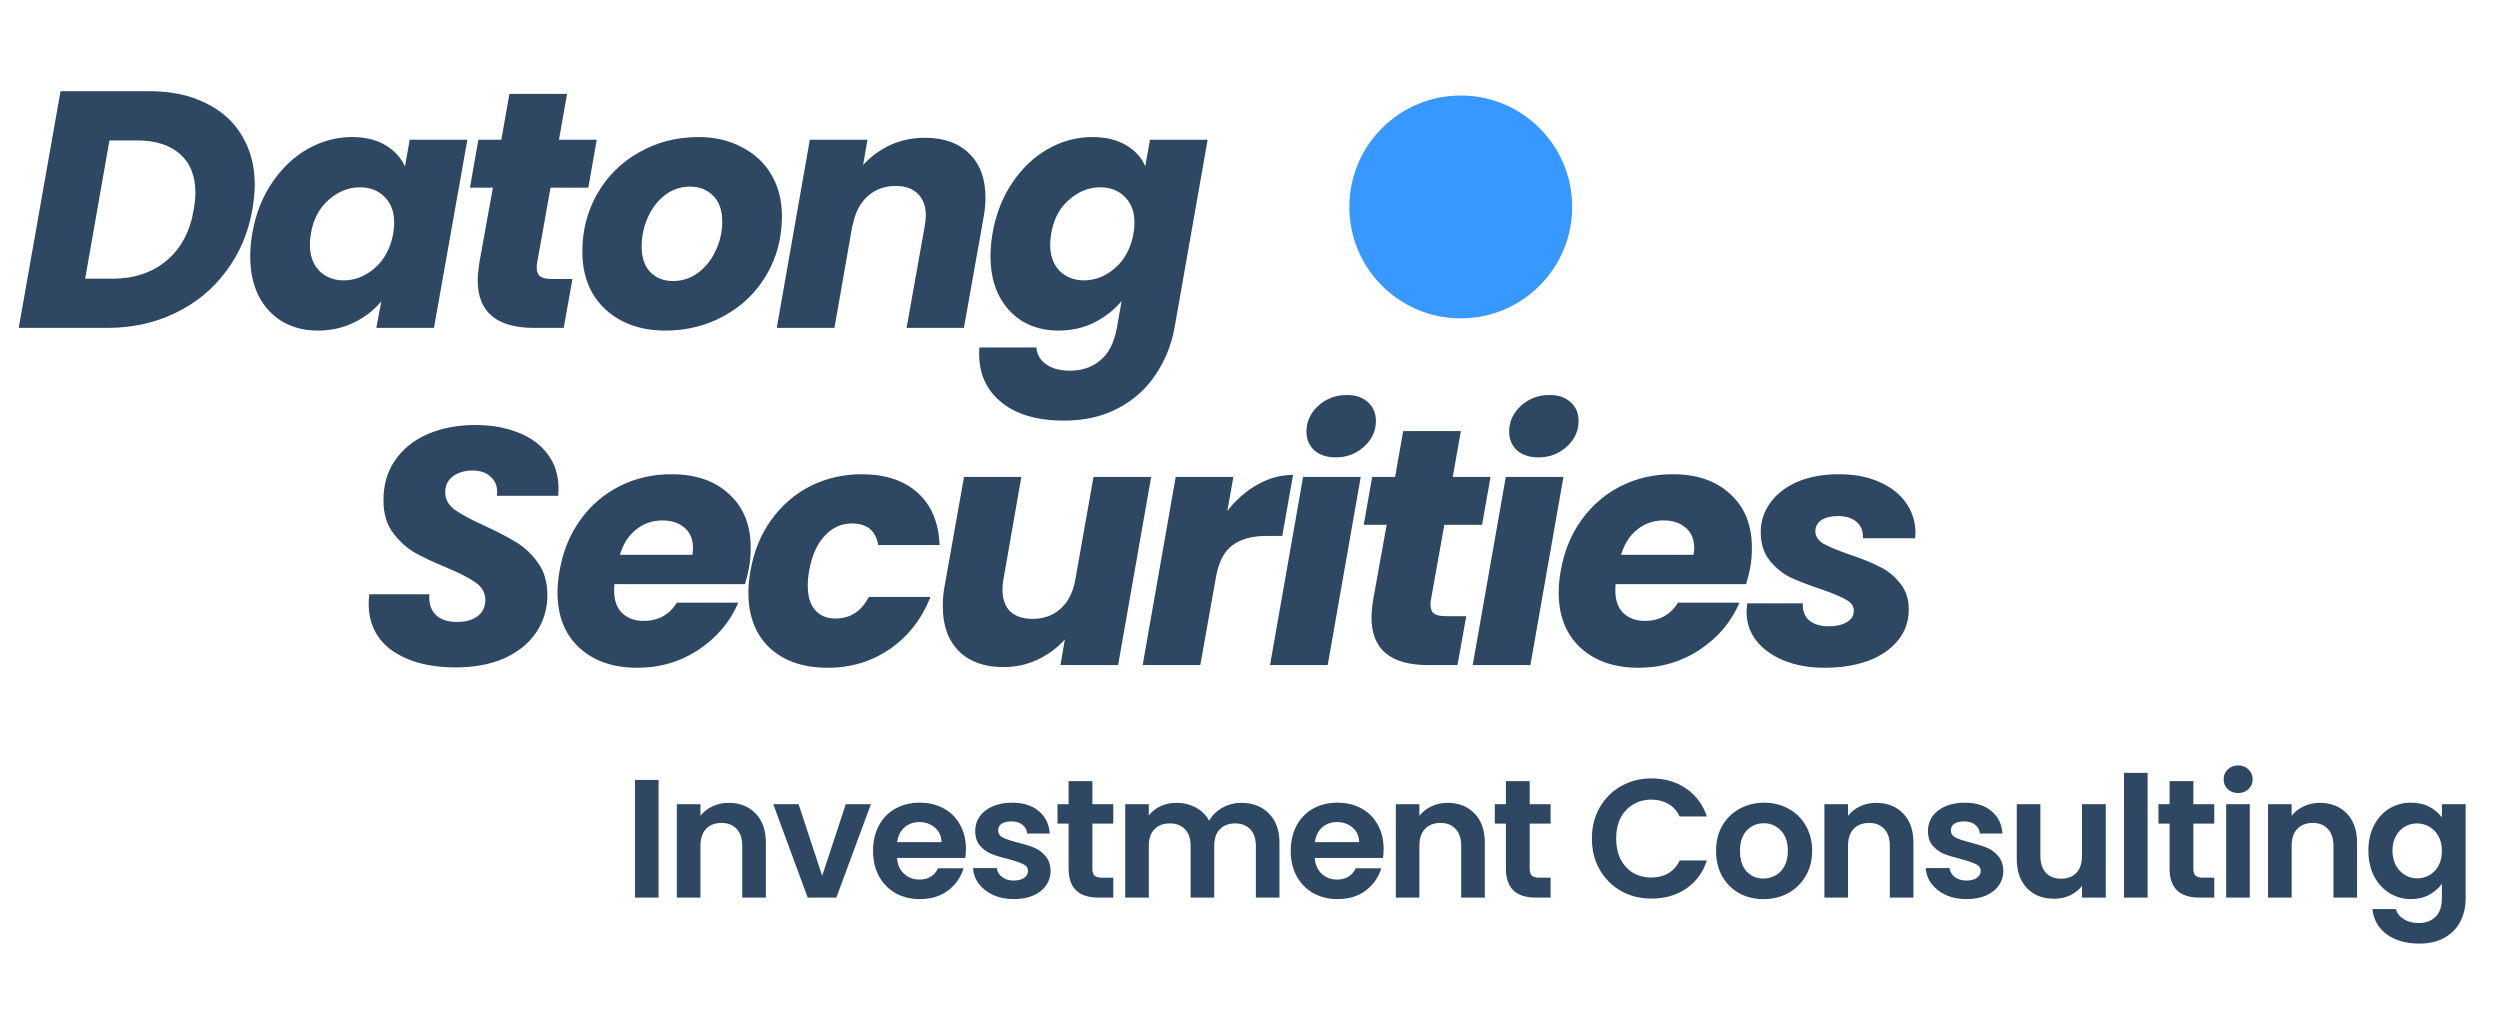 <svg width="102" height="42" viewBox="0 0 102 42" fill="none" xmlns="http://www.w3.org/2000/svg">
<path d="M6.088 3.721C6.978 3.721 7.743 3.882 8.385 4.203C9.036 4.514 9.532 4.959 9.871 5.537C10.22 6.106 10.394 6.775 10.394 7.545C10.394 7.811 10.362 8.146 10.297 8.55C10.132 9.494 9.775 10.334 9.224 11.067C8.683 11.801 7.991 12.37 7.147 12.773C6.313 13.177 5.391 13.378 4.382 13.378H0.764L2.47 3.721H6.088ZM4.588 11.37C5.478 11.37 6.216 11.122 6.803 10.627C7.39 10.132 7.757 9.439 7.904 8.55C7.95 8.275 7.973 8.045 7.973 7.862C7.973 7.183 7.766 6.66 7.354 6.294C6.941 5.918 6.354 5.73 5.593 5.73H4.465L3.474 11.37H4.588ZM10.291 9.526C10.429 8.738 10.7 8.045 11.103 7.449C11.507 6.853 11.993 6.395 12.561 6.074C13.13 5.753 13.731 5.592 14.363 5.592C14.905 5.592 15.358 5.702 15.725 5.922C16.092 6.142 16.358 6.431 16.523 6.789L16.716 5.702H19.068L17.706 13.378H15.354L15.56 12.291C15.267 12.649 14.895 12.938 14.446 13.158C13.997 13.378 13.501 13.488 12.96 13.488C12.419 13.488 11.938 13.364 11.516 13.117C11.103 12.869 10.782 12.521 10.553 12.071C10.323 11.613 10.209 11.076 10.209 10.462C10.209 10.168 10.236 9.857 10.291 9.526ZM16.042 9.54C16.069 9.375 16.083 9.224 16.083 9.086C16.083 8.637 15.95 8.284 15.684 8.027C15.427 7.77 15.097 7.642 14.694 7.642C14.226 7.642 13.799 7.811 13.414 8.151C13.029 8.481 12.786 8.939 12.685 9.526C12.658 9.692 12.644 9.843 12.644 9.98C12.644 10.43 12.772 10.787 13.029 11.053C13.295 11.31 13.625 11.439 14.02 11.439C14.487 11.439 14.914 11.269 15.299 10.93C15.684 10.59 15.932 10.127 16.042 9.54ZM21.912 10.737C21.903 10.783 21.898 10.842 21.898 10.916C21.898 11.081 21.944 11.2 22.036 11.274C22.137 11.347 22.297 11.384 22.517 11.384H23.356L22.999 13.378H21.802C20.261 13.378 19.491 12.732 19.491 11.439C19.491 11.246 19.514 11.003 19.559 10.71L20.11 7.656H19.174L19.518 5.702H20.454L20.784 3.831H23.136L22.806 5.702H24.347L24.003 7.656H22.462L21.912 10.737ZM27.129 13.488C26.469 13.488 25.882 13.355 25.368 13.089C24.855 12.823 24.456 12.447 24.171 11.961C23.896 11.475 23.759 10.911 23.759 10.269C23.759 9.398 23.965 8.605 24.378 7.889C24.79 7.174 25.359 6.615 26.084 6.211C26.808 5.798 27.615 5.592 28.505 5.592C29.165 5.592 29.752 5.73 30.265 6.005C30.788 6.271 31.192 6.647 31.476 7.133C31.76 7.619 31.903 8.183 31.903 8.825C31.903 9.705 31.692 10.503 31.27 11.219C30.857 11.925 30.284 12.479 29.55 12.883C28.826 13.287 28.019 13.488 27.129 13.488ZM27.459 11.466C27.844 11.466 28.188 11.351 28.491 11.122C28.803 10.884 29.041 10.581 29.206 10.214C29.381 9.838 29.468 9.448 29.468 9.045C29.468 8.586 29.344 8.233 29.096 7.986C28.849 7.738 28.537 7.614 28.161 7.614C27.766 7.614 27.418 7.733 27.115 7.972C26.822 8.201 26.593 8.504 26.427 8.88C26.262 9.256 26.18 9.65 26.18 10.063C26.18 10.512 26.299 10.861 26.538 11.108C26.776 11.347 27.083 11.466 27.459 11.466ZM37.731 5.62C38.502 5.62 39.107 5.835 39.547 6.266C39.988 6.697 40.208 7.298 40.208 8.068C40.208 8.325 40.18 8.6 40.125 8.894L39.327 13.378H36.989L37.731 9.21C37.759 9.054 37.773 8.917 37.773 8.797C37.773 8.412 37.663 8.114 37.443 7.903C37.232 7.692 36.934 7.587 36.548 7.587C36.09 7.587 35.705 7.729 35.393 8.013C35.081 8.298 34.879 8.696 34.788 9.21V9.141L34.045 13.378H31.692L33.041 5.702H35.393L35.214 6.734C35.517 6.395 35.884 6.124 36.315 5.922C36.755 5.72 37.227 5.62 37.731 5.62ZM44.566 5.592C45.107 5.592 45.566 5.702 45.942 5.922C46.318 6.142 46.579 6.431 46.726 6.789L46.919 5.702H49.271L47.923 13.364C47.794 14.071 47.538 14.708 47.153 15.277C46.776 15.854 46.267 16.313 45.626 16.652C44.993 16.992 44.254 17.161 43.411 17.161C42.273 17.161 41.398 16.891 40.783 16.35C40.169 15.818 39.894 15.093 39.958 14.176H42.283C42.31 14.47 42.443 14.699 42.682 14.864C42.929 15.038 43.255 15.125 43.658 15.125C44.144 15.125 44.557 14.983 44.896 14.699C45.236 14.424 45.46 13.979 45.57 13.364L45.763 12.278C45.47 12.635 45.098 12.929 44.649 13.158C44.209 13.378 43.718 13.488 43.177 13.488C42.636 13.488 42.154 13.364 41.732 13.117C41.32 12.869 40.994 12.516 40.756 12.058C40.526 11.599 40.412 11.063 40.412 10.448C40.412 10.164 40.439 9.857 40.494 9.526C40.632 8.738 40.902 8.045 41.306 7.449C41.709 6.853 42.196 6.395 42.764 6.074C43.333 5.753 43.933 5.592 44.566 5.592ZM46.245 9.54C46.272 9.375 46.286 9.224 46.286 9.086C46.286 8.637 46.153 8.284 45.887 8.027C45.63 7.77 45.3 7.642 44.896 7.642C44.429 7.642 44.002 7.811 43.617 8.151C43.232 8.481 42.989 8.939 42.888 9.526C42.86 9.692 42.847 9.843 42.847 9.98C42.847 10.43 42.975 10.787 43.232 11.053C43.498 11.31 43.828 11.439 44.222 11.439C44.69 11.439 45.117 11.269 45.502 10.93C45.887 10.59 46.135 10.127 46.245 9.54Z" fill="#2E4762"/>
<path d="M18.577 27.231C17.532 27.231 16.679 27.006 16.018 26.557C15.367 26.099 15.042 25.452 15.042 24.617C15.042 24.535 15.051 24.411 15.069 24.246H17.518C17.49 24.595 17.573 24.87 17.765 25.071C17.958 25.273 18.252 25.374 18.646 25.374C19.003 25.374 19.283 25.296 19.485 25.14C19.696 24.984 19.801 24.764 19.801 24.48C19.801 24.186 19.668 23.948 19.402 23.765C19.146 23.581 18.742 23.375 18.192 23.145C17.66 22.925 17.224 22.719 16.885 22.526C16.555 22.325 16.266 22.054 16.018 21.715C15.771 21.375 15.647 20.949 15.647 20.435C15.638 19.803 15.794 19.252 16.115 18.785C16.436 18.317 16.88 17.959 17.449 17.712C18.018 17.464 18.669 17.34 19.402 17.34C20.063 17.34 20.65 17.446 21.163 17.657C21.677 17.858 22.076 18.156 22.36 18.551C22.644 18.936 22.787 19.395 22.787 19.926C22.787 20.064 22.782 20.165 22.773 20.229H20.269C20.278 20.192 20.283 20.137 20.283 20.064C20.283 19.807 20.191 19.601 20.008 19.445C19.834 19.28 19.59 19.197 19.279 19.197C18.948 19.197 18.678 19.28 18.467 19.445C18.265 19.601 18.164 19.816 18.164 20.091C18.164 20.367 18.293 20.601 18.549 20.793C18.806 20.977 19.205 21.192 19.746 21.44C20.287 21.687 20.728 21.917 21.067 22.128C21.416 22.338 21.714 22.623 21.961 22.98C22.209 23.329 22.333 23.76 22.333 24.273C22.333 24.842 22.181 25.351 21.879 25.8C21.576 26.25 21.14 26.603 20.572 26.86C20.003 27.107 19.338 27.231 18.577 27.231ZM27.396 19.349C28.387 19.349 29.171 19.619 29.748 20.16C30.335 20.692 30.629 21.421 30.629 22.348C30.629 22.65 30.606 22.921 30.56 23.159C30.523 23.37 30.468 23.595 30.395 23.833H25.071C25.062 23.888 25.057 23.976 25.057 24.095C25.057 24.498 25.167 24.805 25.387 25.016C25.608 25.227 25.901 25.333 26.268 25.333C26.855 25.333 27.304 25.085 27.616 24.59H30.12C29.79 25.369 29.253 26.007 28.51 26.502C27.767 26.997 26.933 27.245 26.007 27.245C25.016 27.245 24.223 26.97 23.627 26.42C23.04 25.869 22.746 25.122 22.746 24.177C22.746 23.893 22.774 23.599 22.829 23.297C22.966 22.499 23.251 21.802 23.682 21.206C24.113 20.61 24.649 20.151 25.291 19.83C25.933 19.509 26.635 19.349 27.396 19.349ZM28.249 22.637C28.267 22.508 28.276 22.421 28.276 22.375C28.276 22.008 28.162 21.729 27.933 21.536C27.703 21.334 27.401 21.233 27.025 21.233C26.621 21.233 26.263 21.357 25.952 21.605C25.649 21.843 25.429 22.187 25.291 22.637H28.249ZM30.618 23.297C30.756 22.499 31.04 21.802 31.471 21.206C31.902 20.61 32.434 20.151 33.067 19.83C33.709 19.509 34.406 19.349 35.158 19.349C36.121 19.349 36.882 19.601 37.441 20.105C38.001 20.61 38.299 21.32 38.335 22.238H35.832C35.731 21.651 35.373 21.357 34.759 21.357C34.328 21.357 33.956 21.527 33.644 21.866C33.333 22.196 33.122 22.673 33.012 23.297C32.975 23.489 32.957 23.691 32.957 23.902C32.957 24.333 33.057 24.663 33.259 24.893C33.461 25.122 33.736 25.236 34.085 25.236C34.69 25.236 35.144 24.943 35.447 24.356H37.964C37.606 25.255 37.056 25.961 36.313 26.475C35.57 26.988 34.722 27.245 33.768 27.245C32.778 27.245 31.989 26.974 31.402 26.433C30.824 25.883 30.535 25.136 30.535 24.191C30.535 23.907 30.563 23.609 30.618 23.297ZM46.967 19.459L45.619 27.135H43.267L43.446 26.089C43.143 26.429 42.772 26.704 42.331 26.915C41.9 27.117 41.437 27.218 40.942 27.218C40.172 27.218 39.566 27.002 39.126 26.571C38.686 26.131 38.466 25.521 38.466 24.741C38.466 24.448 38.489 24.182 38.535 23.943L39.332 19.459H41.671L40.942 23.627C40.914 23.774 40.901 23.916 40.901 24.053C40.901 24.439 41.006 24.737 41.217 24.948C41.437 25.149 41.74 25.25 42.125 25.25C42.565 25.25 42.937 25.122 43.239 24.865C43.551 24.599 43.757 24.223 43.858 23.737L44.615 19.459H46.967ZM50.074 20.848C50.432 20.39 50.84 20.032 51.298 19.775C51.766 19.509 52.252 19.376 52.757 19.376L52.316 21.866H51.67C51.083 21.866 50.62 21.994 50.28 22.251C49.941 22.499 49.716 22.939 49.606 23.572L48.973 27.135H46.621L47.969 19.459H50.322L50.074 20.848ZM54.5 18.661C54.133 18.661 53.84 18.564 53.62 18.372C53.409 18.17 53.303 17.918 53.303 17.615C53.303 17.203 53.464 16.849 53.785 16.556C54.106 16.263 54.495 16.116 54.954 16.116C55.321 16.116 55.61 16.217 55.821 16.419C56.032 16.611 56.137 16.863 56.137 17.175C56.137 17.579 55.977 17.927 55.656 18.221C55.334 18.514 54.949 18.661 54.5 18.661ZM55.518 19.459L54.17 27.135H51.817L53.166 19.459H55.518ZM58.378 24.494C58.369 24.54 58.364 24.599 58.364 24.672C58.364 24.838 58.41 24.957 58.502 25.03C58.603 25.104 58.763 25.14 58.983 25.14H59.823L59.465 27.135H58.268C56.727 27.135 55.957 26.488 55.957 25.195C55.957 25.003 55.98 24.76 56.026 24.466L56.576 21.412H55.641L55.985 19.459H56.92L57.25 17.588H59.603L59.272 19.459H60.813L60.469 21.412H58.928L58.378 24.494ZM62.77 18.661C62.403 18.661 62.11 18.564 61.89 18.372C61.679 18.17 61.573 17.918 61.573 17.615C61.573 17.203 61.734 16.849 62.055 16.556C62.376 16.263 62.765 16.116 63.224 16.116C63.591 16.116 63.88 16.217 64.091 16.419C64.302 16.611 64.407 16.863 64.407 17.175C64.407 17.579 64.247 17.927 63.926 18.221C63.605 18.514 63.219 18.661 62.77 18.661ZM63.788 19.459L62.44 27.135H60.087L61.436 19.459H63.788ZM68.244 19.349C69.235 19.349 70.019 19.619 70.597 20.16C71.183 20.692 71.477 21.421 71.477 22.348C71.477 22.65 71.454 22.921 71.408 23.159C71.371 23.37 71.316 23.595 71.243 23.833H65.919C65.91 23.888 65.906 23.976 65.906 24.095C65.906 24.498 66.016 24.805 66.236 25.016C66.456 25.227 66.749 25.333 67.116 25.333C67.703 25.333 68.152 25.085 68.464 24.59H70.968C70.638 25.369 70.101 26.007 69.358 26.502C68.615 26.997 67.781 27.245 66.855 27.245C65.864 27.245 65.071 26.97 64.475 26.42C63.888 25.869 63.594 25.122 63.594 24.177C63.594 23.893 63.622 23.599 63.677 23.297C63.814 22.499 64.099 21.802 64.53 21.206C64.961 20.61 65.497 20.151 66.139 19.83C66.781 19.509 67.483 19.349 68.244 19.349ZM69.097 22.637C69.115 22.508 69.124 22.421 69.124 22.375C69.124 22.008 69.01 21.729 68.781 21.536C68.551 21.334 68.249 21.233 67.873 21.233C67.469 21.233 67.112 21.357 66.8 21.605C66.497 21.843 66.277 22.187 66.139 22.637H69.097ZM74.438 27.245C73.832 27.245 73.287 27.149 72.8 26.956C72.323 26.764 71.948 26.497 71.672 26.158C71.397 25.81 71.26 25.411 71.26 24.961C71.26 24.897 71.269 24.782 71.287 24.617H73.557C73.539 24.902 73.621 25.131 73.805 25.305C73.997 25.47 74.268 25.553 74.616 25.553C74.91 25.553 75.153 25.498 75.345 25.388C75.538 25.278 75.634 25.122 75.634 24.92C75.634 24.727 75.529 24.576 75.318 24.466C75.116 24.347 74.777 24.205 74.3 24.04C73.805 23.875 73.387 23.714 73.048 23.558C72.718 23.393 72.434 23.159 72.195 22.857C71.957 22.554 71.838 22.173 71.838 21.715C71.838 21.265 71.97 20.862 72.236 20.504C72.502 20.137 72.874 19.853 73.351 19.651C73.837 19.45 74.396 19.349 75.029 19.349C75.662 19.349 76.212 19.454 76.68 19.665C77.147 19.867 77.51 20.151 77.767 20.518C78.023 20.885 78.152 21.297 78.152 21.756L78.138 21.962H76.006C76.024 21.687 75.942 21.467 75.758 21.302C75.575 21.137 75.313 21.055 74.974 21.055C74.708 21.055 74.488 21.11 74.314 21.22C74.149 21.33 74.066 21.481 74.066 21.674C74.066 21.875 74.176 22.045 74.396 22.183C74.626 22.311 74.979 22.458 75.456 22.623C75.951 22.788 76.359 22.953 76.68 23.118C77.01 23.274 77.29 23.499 77.519 23.792C77.757 24.076 77.877 24.434 77.877 24.865C77.877 25.36 77.725 25.787 77.423 26.144C77.129 26.502 76.721 26.777 76.198 26.97C75.685 27.153 75.098 27.245 74.438 27.245Z" fill="#2E4762"/>
<path d="M26.87 31.821V36.622H25.907V31.821H26.87ZM29.727 32.756C30.181 32.756 30.548 32.901 30.827 33.189C31.107 33.474 31.247 33.873 31.247 34.386V36.622H30.284V34.517C30.284 34.214 30.208 33.983 30.057 33.822C29.906 33.657 29.699 33.575 29.438 33.575C29.172 33.575 28.961 33.657 28.805 33.822C28.654 33.983 28.578 34.214 28.578 34.517V36.622H27.615V32.811H28.578V33.286C28.707 33.121 28.869 32.992 29.067 32.901C29.268 32.804 29.488 32.756 29.727 32.756ZM33.545 35.734L34.508 32.811H35.533L34.123 36.622H32.954L31.55 32.811H32.582L33.545 35.734ZM39.41 34.634C39.41 34.771 39.401 34.895 39.382 35.005H36.597C36.62 35.28 36.716 35.496 36.886 35.652C37.055 35.808 37.264 35.886 37.511 35.886C37.869 35.886 38.124 35.732 38.275 35.425H39.314C39.203 35.792 38.993 36.094 38.681 36.333C38.369 36.567 37.986 36.684 37.532 36.684C37.165 36.684 36.835 36.603 36.542 36.443C36.253 36.278 36.026 36.046 35.861 35.748C35.7 35.45 35.62 35.106 35.62 34.716C35.62 34.322 35.7 33.976 35.861 33.678C36.021 33.38 36.246 33.15 36.535 32.99C36.824 32.829 37.156 32.749 37.532 32.749C37.894 32.749 38.218 32.827 38.502 32.983C38.791 33.139 39.013 33.361 39.169 33.65C39.33 33.934 39.41 34.262 39.41 34.634ZM38.413 34.359C38.408 34.111 38.319 33.914 38.144 33.767C37.97 33.616 37.757 33.54 37.505 33.54C37.266 33.54 37.064 33.614 36.899 33.76C36.739 33.902 36.64 34.102 36.603 34.359H38.413ZM41.365 36.684C41.053 36.684 40.773 36.629 40.526 36.519C40.278 36.404 40.081 36.25 39.934 36.058C39.792 35.865 39.714 35.652 39.7 35.418H40.67C40.688 35.565 40.759 35.686 40.883 35.782C41.011 35.879 41.17 35.927 41.358 35.927C41.541 35.927 41.683 35.89 41.784 35.817C41.89 35.743 41.942 35.65 41.942 35.535C41.942 35.411 41.878 35.319 41.75 35.26C41.626 35.196 41.426 35.127 41.151 35.053C40.867 34.985 40.633 34.914 40.45 34.84C40.271 34.767 40.115 34.654 39.982 34.503C39.854 34.352 39.789 34.148 39.789 33.891C39.789 33.68 39.849 33.487 39.968 33.313C40.092 33.139 40.266 33.001 40.491 32.901C40.72 32.8 40.989 32.749 41.296 32.749C41.75 32.749 42.112 32.864 42.383 33.093C42.653 33.318 42.802 33.623 42.83 34.008H41.908C41.894 33.857 41.83 33.737 41.715 33.65C41.605 33.559 41.456 33.513 41.268 33.513C41.094 33.513 40.959 33.545 40.862 33.609C40.771 33.673 40.725 33.763 40.725 33.877C40.725 34.006 40.789 34.104 40.917 34.173C41.046 34.237 41.245 34.304 41.516 34.373C41.791 34.441 42.018 34.512 42.197 34.586C42.376 34.659 42.529 34.774 42.658 34.93C42.791 35.081 42.859 35.283 42.864 35.535C42.864 35.755 42.802 35.952 42.678 36.126C42.559 36.301 42.385 36.438 42.156 36.539C41.931 36.635 41.667 36.684 41.365 36.684ZM44.569 33.602V35.446C44.569 35.574 44.599 35.668 44.659 35.727C44.723 35.782 44.828 35.81 44.975 35.81H45.422V36.622H44.817C44.005 36.622 43.599 36.227 43.599 35.439V33.602H43.146V32.811H43.599V31.869H44.569V32.811H45.422V33.602H44.569ZM50.641 32.756C51.109 32.756 51.485 32.901 51.769 33.189C52.058 33.474 52.202 33.873 52.202 34.386V36.622H51.239V34.517C51.239 34.219 51.164 33.992 51.012 33.836C50.861 33.675 50.655 33.595 50.393 33.595C50.132 33.595 49.923 33.675 49.767 33.836C49.616 33.992 49.54 34.219 49.54 34.517V36.622H48.577V34.517C48.577 34.219 48.502 33.992 48.35 33.836C48.199 33.675 47.993 33.595 47.731 33.595C47.465 33.595 47.254 33.675 47.099 33.836C46.947 33.992 46.871 34.219 46.871 34.517V36.622H45.909V32.811H46.871V33.272C46.995 33.111 47.154 32.985 47.346 32.894C47.543 32.802 47.759 32.756 47.993 32.756C48.291 32.756 48.557 32.82 48.791 32.949C49.024 33.072 49.206 33.251 49.334 33.485C49.458 33.265 49.637 33.089 49.87 32.956C50.109 32.822 50.366 32.756 50.641 32.756ZM56.452 34.634C56.452 34.771 56.443 34.895 56.425 35.005H53.639C53.662 35.28 53.758 35.496 53.928 35.652C54.097 35.808 54.306 35.886 54.554 35.886C54.911 35.886 55.166 35.732 55.317 35.425H56.356C56.246 35.792 56.035 36.094 55.723 36.333C55.411 36.567 55.028 36.684 54.574 36.684C54.207 36.684 53.877 36.603 53.584 36.443C53.295 36.278 53.068 36.046 52.903 35.748C52.742 35.45 52.662 35.106 52.662 34.716C52.662 34.322 52.742 33.976 52.903 33.678C53.063 33.38 53.288 33.15 53.577 32.99C53.866 32.829 54.198 32.749 54.574 32.749C54.937 32.749 55.26 32.827 55.544 32.983C55.833 33.139 56.055 33.361 56.211 33.65C56.372 33.934 56.452 34.262 56.452 34.634ZM55.455 34.359C55.45 34.111 55.361 33.914 55.186 33.767C55.012 33.616 54.799 33.54 54.547 33.54C54.308 33.54 54.106 33.614 53.941 33.76C53.781 33.902 53.682 34.102 53.646 34.359H55.455ZM59.06 32.756C59.514 32.756 59.881 32.901 60.161 33.189C60.44 33.474 60.58 33.873 60.58 34.386V36.622H59.617V34.517C59.617 34.214 59.542 33.983 59.39 33.822C59.239 33.657 59.033 33.575 58.771 33.575C58.505 33.575 58.294 33.657 58.139 33.822C57.987 33.983 57.911 34.214 57.911 34.517V36.622H56.949V32.811H57.911V33.286C58.04 33.121 58.203 32.992 58.4 32.901C58.602 32.804 58.822 32.756 59.06 32.756ZM62.411 33.602V35.446C62.411 35.574 62.441 35.668 62.5 35.727C62.564 35.782 62.67 35.81 62.817 35.81H63.264V36.622H62.658C61.847 36.622 61.441 36.227 61.441 35.439V33.602H60.987V32.811H61.441V31.869H62.411V32.811H63.264V33.602H62.411ZM64.949 34.214C64.949 33.742 65.054 33.32 65.265 32.949C65.481 32.573 65.772 32.282 66.139 32.075C66.51 31.864 66.925 31.759 67.384 31.759C67.92 31.759 68.39 31.896 68.794 32.171C69.197 32.447 69.479 32.827 69.64 33.313H68.532C68.422 33.084 68.266 32.912 68.065 32.797C67.868 32.683 67.638 32.625 67.377 32.625C67.097 32.625 66.847 32.692 66.627 32.825C66.412 32.953 66.242 33.137 66.118 33.375C65.999 33.614 65.939 33.893 65.939 34.214C65.939 34.531 65.999 34.81 66.118 35.053C66.242 35.292 66.412 35.478 66.627 35.611C66.847 35.739 67.097 35.803 67.377 35.803C67.638 35.803 67.868 35.746 68.065 35.631C68.266 35.512 68.422 35.338 68.532 35.108H69.64C69.479 35.599 69.197 35.982 68.794 36.257C68.395 36.528 67.925 36.663 67.384 36.663C66.925 36.663 66.51 36.56 66.139 36.353C65.772 36.142 65.481 35.851 65.265 35.48C65.054 35.108 64.949 34.687 64.949 34.214ZM71.948 36.684C71.581 36.684 71.251 36.603 70.957 36.443C70.664 36.278 70.433 36.046 70.263 35.748C70.098 35.45 70.015 35.106 70.015 34.716C70.015 34.327 70.1 33.983 70.27 33.685C70.444 33.387 70.68 33.157 70.978 32.997C71.276 32.832 71.609 32.749 71.975 32.749C72.342 32.749 72.675 32.832 72.973 32.997C73.271 33.157 73.505 33.387 73.674 33.685C73.849 33.983 73.936 34.327 73.936 34.716C73.936 35.106 73.846 35.45 73.668 35.748C73.493 36.046 73.255 36.278 72.952 36.443C72.654 36.603 72.319 36.684 71.948 36.684ZM71.948 35.844C72.122 35.844 72.285 35.803 72.436 35.721C72.592 35.633 72.716 35.505 72.808 35.335C72.9 35.166 72.945 34.959 72.945 34.716C72.945 34.354 72.849 34.077 72.656 33.884C72.469 33.687 72.237 33.588 71.962 33.588C71.687 33.588 71.455 33.687 71.267 33.884C71.084 34.077 70.992 34.354 70.992 34.716C70.992 35.079 71.081 35.358 71.26 35.556C71.444 35.748 71.673 35.844 71.948 35.844ZM76.547 32.756C77.001 32.756 77.368 32.901 77.648 33.189C77.928 33.474 78.068 33.873 78.068 34.386V36.622H77.105V34.517C77.105 34.214 77.029 33.983 76.878 33.822C76.726 33.657 76.52 33.575 76.259 33.575C75.993 33.575 75.782 33.657 75.626 33.822C75.475 33.983 75.399 34.214 75.399 34.517V36.622H74.436V32.811H75.399V33.286C75.527 33.121 75.69 32.992 75.887 32.901C76.089 32.804 76.309 32.756 76.547 32.756ZM80.235 36.684C79.923 36.684 79.644 36.629 79.396 36.519C79.148 36.404 78.951 36.25 78.805 36.058C78.662 35.865 78.584 35.652 78.571 35.418H79.54C79.559 35.565 79.63 35.686 79.754 35.782C79.882 35.879 80.04 35.927 80.228 35.927C80.412 35.927 80.554 35.89 80.655 35.817C80.76 35.743 80.813 35.65 80.813 35.535C80.813 35.411 80.749 35.319 80.62 35.26C80.497 35.196 80.297 35.127 80.022 35.053C79.738 34.985 79.504 34.914 79.32 34.84C79.141 34.767 78.986 34.654 78.853 34.503C78.724 34.352 78.66 34.148 78.66 33.891C78.66 33.68 78.72 33.487 78.839 33.313C78.963 33.139 79.137 33.001 79.362 32.901C79.591 32.8 79.859 32.749 80.166 32.749C80.62 32.749 80.983 32.864 81.253 33.093C81.524 33.318 81.673 33.623 81.7 34.008H80.779C80.765 33.857 80.701 33.737 80.586 33.65C80.476 33.559 80.327 33.513 80.139 33.513C79.965 33.513 79.829 33.545 79.733 33.609C79.641 33.673 79.596 33.763 79.596 33.877C79.596 34.006 79.66 34.104 79.788 34.173C79.916 34.237 80.116 34.304 80.386 34.373C80.662 34.441 80.889 34.512 81.067 34.586C81.246 34.659 81.4 34.774 81.528 34.93C81.661 35.081 81.73 35.283 81.735 35.535C81.735 35.755 81.673 35.952 81.549 36.126C81.43 36.301 81.255 36.438 81.026 36.539C80.802 36.635 80.538 36.684 80.235 36.684ZM85.916 32.811V36.622H84.946V36.14C84.823 36.305 84.66 36.436 84.458 36.532C84.261 36.624 84.045 36.67 83.811 36.67C83.513 36.67 83.25 36.608 83.02 36.484C82.791 36.356 82.61 36.17 82.477 35.927C82.349 35.679 82.284 35.386 82.284 35.047V32.811H83.247V34.909C83.247 35.212 83.323 35.446 83.474 35.611C83.626 35.771 83.832 35.851 84.093 35.851C84.359 35.851 84.568 35.771 84.719 35.611C84.871 35.446 84.946 35.212 84.946 34.909V32.811H85.916ZM87.623 31.532V36.622H86.66V31.532H87.623ZM89.489 33.602V35.446C89.489 35.574 89.519 35.668 89.579 35.727C89.643 35.782 89.748 35.81 89.895 35.81H90.342V36.622H89.737C88.925 36.622 88.519 36.227 88.519 35.439V33.602H88.065V32.811H88.519V31.869H89.489V32.811H90.342V33.602H89.489ZM91.317 32.357C91.147 32.357 91.005 32.304 90.89 32.199C90.78 32.089 90.725 31.954 90.725 31.793C90.725 31.633 90.78 31.5 90.89 31.394C91.005 31.284 91.147 31.229 91.317 31.229C91.486 31.229 91.626 31.284 91.736 31.394C91.851 31.5 91.908 31.633 91.908 31.793C91.908 31.954 91.851 32.089 91.736 32.199C91.626 32.304 91.486 32.357 91.317 32.357ZM91.791 32.811V36.622H90.828V32.811H91.791ZM94.648 32.756C95.102 32.756 95.469 32.901 95.749 33.189C96.028 33.474 96.168 33.873 96.168 34.386V36.622H95.205V34.517C95.205 34.214 95.129 33.983 94.978 33.822C94.827 33.657 94.62 33.575 94.359 33.575C94.093 33.575 93.882 33.657 93.726 33.822C93.575 33.983 93.499 34.214 93.499 34.517V36.622H92.536V32.811H93.499V33.286C93.628 33.121 93.79 32.992 93.988 32.901C94.189 32.804 94.409 32.756 94.648 32.756ZM98.37 32.749C98.654 32.749 98.904 32.806 99.12 32.921C99.335 33.031 99.505 33.176 99.629 33.355V32.811H100.599V36.649C100.599 37.002 100.528 37.316 100.385 37.592C100.243 37.871 100.03 38.091 99.746 38.252C99.461 38.417 99.118 38.499 98.714 38.499C98.173 38.499 97.728 38.373 97.38 38.121C97.036 37.869 96.841 37.525 96.795 37.089H97.751C97.801 37.264 97.909 37.401 98.074 37.502C98.244 37.608 98.448 37.66 98.686 37.66C98.966 37.66 99.193 37.575 99.367 37.406C99.542 37.241 99.629 36.989 99.629 36.649V36.058C99.505 36.236 99.333 36.386 99.113 36.505C98.897 36.624 98.65 36.684 98.37 36.684C98.049 36.684 97.756 36.601 97.49 36.436C97.224 36.271 97.013 36.039 96.857 35.741C96.706 35.439 96.63 35.092 96.63 34.703C96.63 34.317 96.706 33.976 96.857 33.678C97.013 33.38 97.221 33.15 97.483 32.99C97.749 32.829 98.044 32.749 98.37 32.749ZM99.629 34.716C99.629 34.483 99.583 34.283 99.491 34.118C99.4 33.948 99.276 33.82 99.12 33.733C98.964 33.641 98.796 33.595 98.618 33.595C98.439 33.595 98.274 33.639 98.122 33.726C97.971 33.813 97.847 33.941 97.751 34.111C97.659 34.276 97.613 34.473 97.613 34.703C97.613 34.932 97.659 35.134 97.751 35.308C97.847 35.478 97.971 35.608 98.122 35.7C98.278 35.792 98.443 35.837 98.618 35.837C98.796 35.837 98.964 35.794 99.12 35.707C99.276 35.615 99.4 35.487 99.491 35.322C99.583 35.152 99.629 34.95 99.629 34.716Z" fill="#2E4762"/>
<circle cx="59.599" cy="8.443" r="4.546" fill="#3798FF"/>
</svg>
